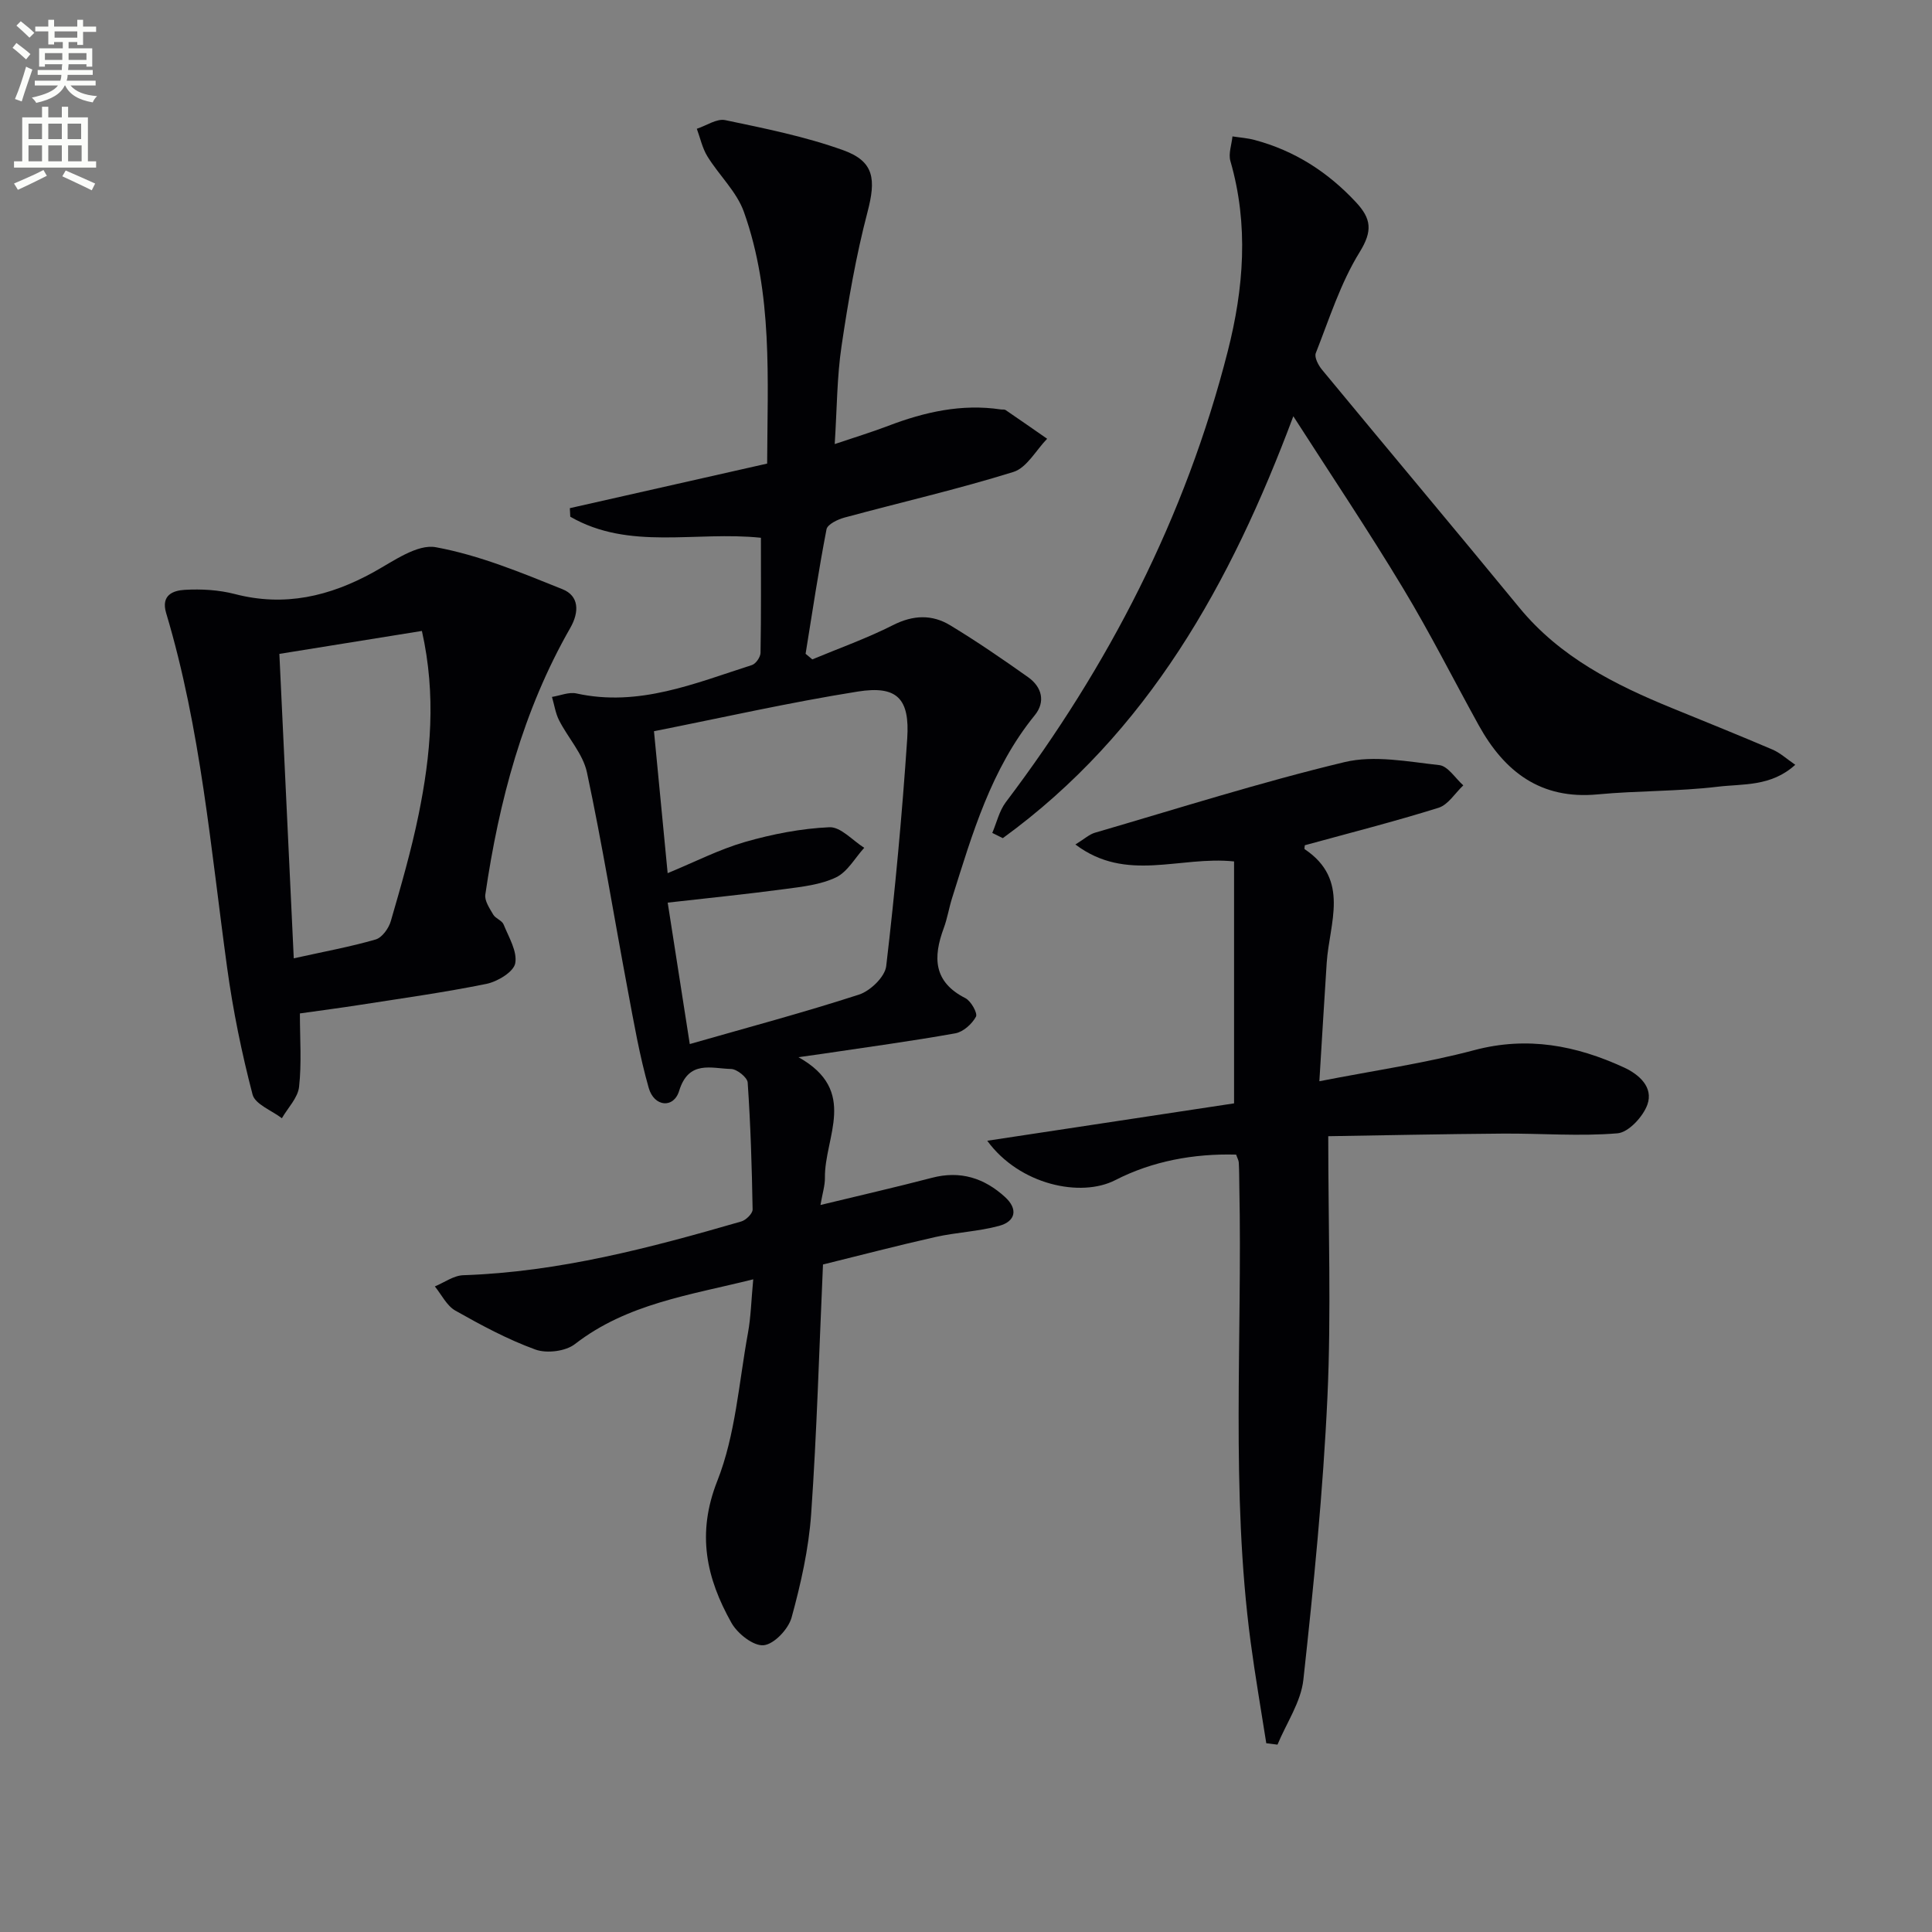 <svg enable-background="new 0 0 400 400" viewBox="0 0 400 400" xmlns="http://www.w3.org/2000/svg"><rect x="0" y="0" width="400" height="400" fill="#808080" stroke="none"/><path d="m2.6 9.9.8-1c.9.7 1.9 1.4 2.9 2.3l-.9 1.1c-1.1-1-2-1.8-2.8-2.4zm.5 10.6c.9-2.1 1.6-4.3 2.3-6.7.4.2.8.4 1.3.6-.7 2.1-1.5 4.3-2.2 6.6zm.3-15.2.9-.9c1 .8 2 1.6 2.8 2.4l-1 1c-.9-.9-1.8-1.7-2.7-2.5zm12.6-1.2h1.2v1.4h2.7v1.1h-2.7v2.7h-1.2v-.6h-1.8v1.3h4.9v3.8h-1.2v-.5h-3.7c0 .4-.1.9-.1 1.2h5.1v1h-5.2c0 .5-.1.9-.2 1.2h6v1h-5.2c1.1 1.3 2.9 2 5.5 2.2-.4.4-.7.8-.9 1.3-2.9-.5-4.8-1.6-5.7-3.5h-.1c-.8 1.7-2.7 2.9-5.9 3.6-.2-.4-.6-.8-.9-1.1 2.8-.6 4.6-1.4 5.4-2.5h-4.8v-1h5.3c.1-.3.2-.7.2-1.2h-4.9v-1h5c0-.4 0-.8.1-1.2h-3.6v.5h-1.2v-3.8h4.9v-1.3h-1.8v.5h-1.2v-2.7h-2.7v-1h2.7v-1.4h1.2v1.4h4.8zm-6.7 8.3h3.6c0-.4 0-.9 0-1.4h-3.6zm1.9-4.6h4.8v-1.3h-4.7v1.3zm6.7 3.2h-3.7v1.4h3.7z" fill="#fbfcfa"/><path d="m8.7 22.1h1.3v2.2h2.8v-2.2h1.3v2.2h4.1v9.1h1.7v1.3h-17v-1.3h1.7v-9.1h4.1zm.3 13.1.7 1.2c-1.8.9-3.8 1.9-6 2.9-.2-.4-.5-.8-.8-1.3 2.3-1 4.4-1.9 6.1-2.8zm-3.1-6.4h2.8v-3.2h-2.8zm0 4.6h2.8v-3.3h-2.8zm4.1-4.6h2.8v-3.2h-2.8zm0 4.6h2.8v-3.3h-2.8zm3.6 1.9c2.1.9 4.1 1.8 6.1 2.7l-.7 1.4c-2.2-1.1-4.2-2-6.1-2.9zm3.2-9.7h-2.8v3.2h2.8zm-2.7 7.8h2.8v-3.3h-2.8z" fill="#fbfcfa"/><g fill="#010104"><path d="m168.18 136.52c5.59-2.33 11.33-4.37 16.72-7.1 4.16-2.11 8.07-2.24 11.83.04 5.53 3.35 10.88 7.02 16.15 10.76 2.84 2.02 3.62 5.08 1.36 7.86-9.06 11.13-12.93 24.56-17.12 37.85-.65 2.06-.98 4.22-1.73 6.24-2.22 6-2.17 11.11 4.47 14.48 1.17.59 2.59 3.13 2.2 3.85-.82 1.51-2.64 3.15-4.28 3.44-9.13 1.63-18.33 2.87-27.5 4.24-1.09.16-2.18.31-4.97.7 12.49 6.96 5.36 16.52 5.48 24.97.02 1.59-.5 3.18-.92 5.63 8.16-1.98 15.66-3.69 23.08-5.63 5.87-1.54 10.83.05 15.14 3.99 2.73 2.5 2.18 5.03-1.22 5.96-4.29 1.17-8.84 1.33-13.2 2.31-7.87 1.77-15.69 3.82-23.28 5.69-.8 17.81-1.27 34.77-2.45 51.67-.51 7.21-2.13 14.43-4.05 21.42-.66 2.4-3.63 5.54-5.79 5.74-2.11.2-5.42-2.41-6.67-4.65-5.18-9.23-7.25-18.42-2.92-29.37 3.77-9.54 4.46-20.32 6.34-30.59.62-3.38.69-6.87 1.1-11.15-13.19 3.29-26.11 5.03-36.92 13.41-1.93 1.5-5.84 1.98-8.18 1.13-5.75-2.09-11.22-5.04-16.57-8.06-1.79-1.01-2.86-3.3-4.25-5.01 1.95-.81 3.89-2.25 5.87-2.32 19.8-.66 38.73-5.67 57.58-11.13.97-.28 2.35-1.64 2.34-2.48-.15-8.77-.42-17.54-1.02-26.28-.07-1.06-2.22-2.78-3.43-2.81-4.08-.09-8.78-1.92-10.76 4.53-1.13 3.7-5.18 3.34-6.3-.61-1.9-6.66-3.08-13.54-4.36-20.37-2.82-14.99-5.25-30.05-8.43-44.96-.82-3.82-3.91-7.13-5.77-10.78-.75-1.48-.99-3.22-1.47-4.84 1.69-.27 3.51-1.06 5.06-.72 12.92 2.85 24.54-2.11 36.34-5.88.81-.26 1.77-1.65 1.78-2.54.14-7.96.08-15.92.08-23.81-13.55-1.42-27.26 2.68-39.47-4.36-.03-.59-.06-1.18-.09-1.77 13.45-3.04 26.9-6.08 40.85-9.23.06-17.5 1.22-35.17-4.81-52.1-1.49-4.19-5.14-7.58-7.55-11.49-1.06-1.71-1.49-3.81-2.2-5.73 1.97-.64 4.13-2.16 5.88-1.79 8.24 1.73 16.58 3.4 24.46 6.24 6.46 2.33 6.75 6.08 5 12.78-2.39 9.11-4 18.45-5.38 27.78-.95 6.38-.94 12.91-1.41 20.27 4.14-1.4 7.67-2.47 11.1-3.78 7.52-2.87 15.19-4.6 23.29-3.39.33.05.74-.04.98.12 2.88 1.96 5.74 3.96 8.61 5.95-2.3 2.36-4.21 6-6.98 6.87-11.53 3.59-23.32 6.29-34.99 9.45-1.4.38-3.51 1.4-3.71 2.43-1.65 8.55-2.94 17.17-4.33 25.77.48.4.93.78 1.39 1.16zm-29.95 44.26c5.64-2.33 10.68-4.92 16.01-6.46 5.68-1.63 11.62-2.79 17.49-3.05 2.33-.1 4.8 2.75 7.2 4.26-1.92 2.1-3.46 4.98-5.84 6.12-3.2 1.53-7 1.94-10.6 2.42-8 1.07-16.04 1.88-24.25 2.81 1.5 9.59 2.99 19.16 4.57 29.28 11.9-3.41 23.57-6.52 35.04-10.24 2.34-.76 5.37-3.68 5.63-5.89 1.84-15.66 3.29-31.37 4.35-47.1.56-8.33-2.12-11.04-10.24-9.75-14.15 2.25-28.16 5.43-42.19 8.21.96 9.95 1.86 19.34 2.83 29.39z"/><path d="m204.4 236.18c17.19-2.6 34.47-5.22 51.1-7.74 0-17.42 0-33.77 0-50.09-11.29-1.18-22.28 4.47-32.85-3.51 1.93-1.19 2.89-2.1 4.03-2.43 17.19-5.01 34.28-10.45 51.68-14.62 6.16-1.48 13.11-.1 19.63.62 1.79.2 3.32 2.73 4.97 4.19-1.69 1.59-3.13 4.01-5.12 4.64-9.14 2.86-18.43 5.22-27.69 7.76-.01.24-.15.74-.02.82 9.43 6.32 5.1 15.27 4.55 23.51-.51 7.74-.96 15.49-1.52 24.53 11.39-2.23 21.9-3.73 32.08-6.44 11-2.92 21.08-.97 30.97 3.58 3.13 1.44 6.16 4.09 4.86 7.71-.9 2.49-3.9 5.74-6.18 5.93-7.86.66-15.83 0-23.75.06-12.41.09-24.82.36-36.14.54 0 18.83.64 36.45-.17 54-.9 19.55-2.85 39.06-4.98 58.52-.5 4.62-3.51 8.98-5.36 13.45-.77-.1-1.54-.19-2.32-.29-1.09-6.97-2.3-13.92-3.23-20.9-4.17-31.35-1.7-62.87-2.35-94.31-.03-1.67-.02-3.33-.11-4.99-.02-.47-.3-.93-.55-1.67-8.76-.24-17.37 1.35-25.02 5.28-7.11 3.66-19.82 1.02-26.51-8.15z"/><path d="m267.77 86.18c-12.94 34.6-30.11 65.53-60.15 87.35-.73-.36-1.45-.72-2.18-1.08.91-2.13 1.44-4.55 2.79-6.35 21.31-28.18 37.21-59.03 45.96-93.36 3.32-13.03 4.37-26.19.55-39.4-.44-1.53.26-3.39.43-5.1 1.54.24 3.12.34 4.62.75 8.25 2.21 15.12 6.62 20.94 12.87 3.18 3.41 3.5 5.92.77 10.34-3.96 6.4-6.29 13.83-9.08 20.91-.34.87.54 2.54 1.31 3.46 13.57 16.43 27.28 32.74 40.81 49.21 8.45 10.3 19.81 16 31.77 20.88 6.91 2.82 13.83 5.61 20.69 8.54 1.56.67 2.88 1.9 4.69 3.14-5.02 4.57-10.83 3.91-16.03 4.54-8.24.99-16.62.81-24.9 1.59-11.76 1.11-19.27-4.67-24.61-14.32-5.23-9.46-10.09-19.14-15.68-28.39-7.11-11.81-14.8-23.28-22.7-35.58z"/><path d="m62.09 209.82c0 5.29.38 10.3-.17 15.2-.25 2.27-2.32 4.34-3.56 6.5-2.1-1.62-5.54-2.88-6.07-4.91-2.25-8.61-4.05-17.4-5.26-26.22-3.39-24.63-5.45-49.48-12.63-73.46-1.12-3.75 1.46-4.67 3.85-4.81 3.44-.2 7.05.01 10.37.87 10.3 2.68 19.61.49 28.7-4.52 4.12-2.27 9.05-5.89 12.93-5.17 8.99 1.65 17.68 5.26 26.23 8.7 3.37 1.36 3.53 4.62 1.57 8.04-9.79 17.11-14.74 35.83-17.57 55.17-.19 1.29.89 2.86 1.64 4.15.48.82 1.8 1.2 2.14 2.03 1.07 2.65 2.88 5.6 2.41 8.06-.33 1.77-3.67 3.78-5.95 4.25-8.76 1.78-17.63 3.01-26.47 4.39-3.9.61-7.81 1.11-12.16 1.73zm25.26-79.19c-10.12 1.63-19.67 3.17-29.51 4.75 1.01 21.32 1.99 41.98 2.98 63.03 6.31-1.4 11.71-2.38 16.95-3.9 1.33-.38 2.71-2.31 3.14-3.79 2.12-7.32 4.25-14.66 5.77-22.12 2.49-12.24 3.67-24.6.67-37.97z"/></g></svg>